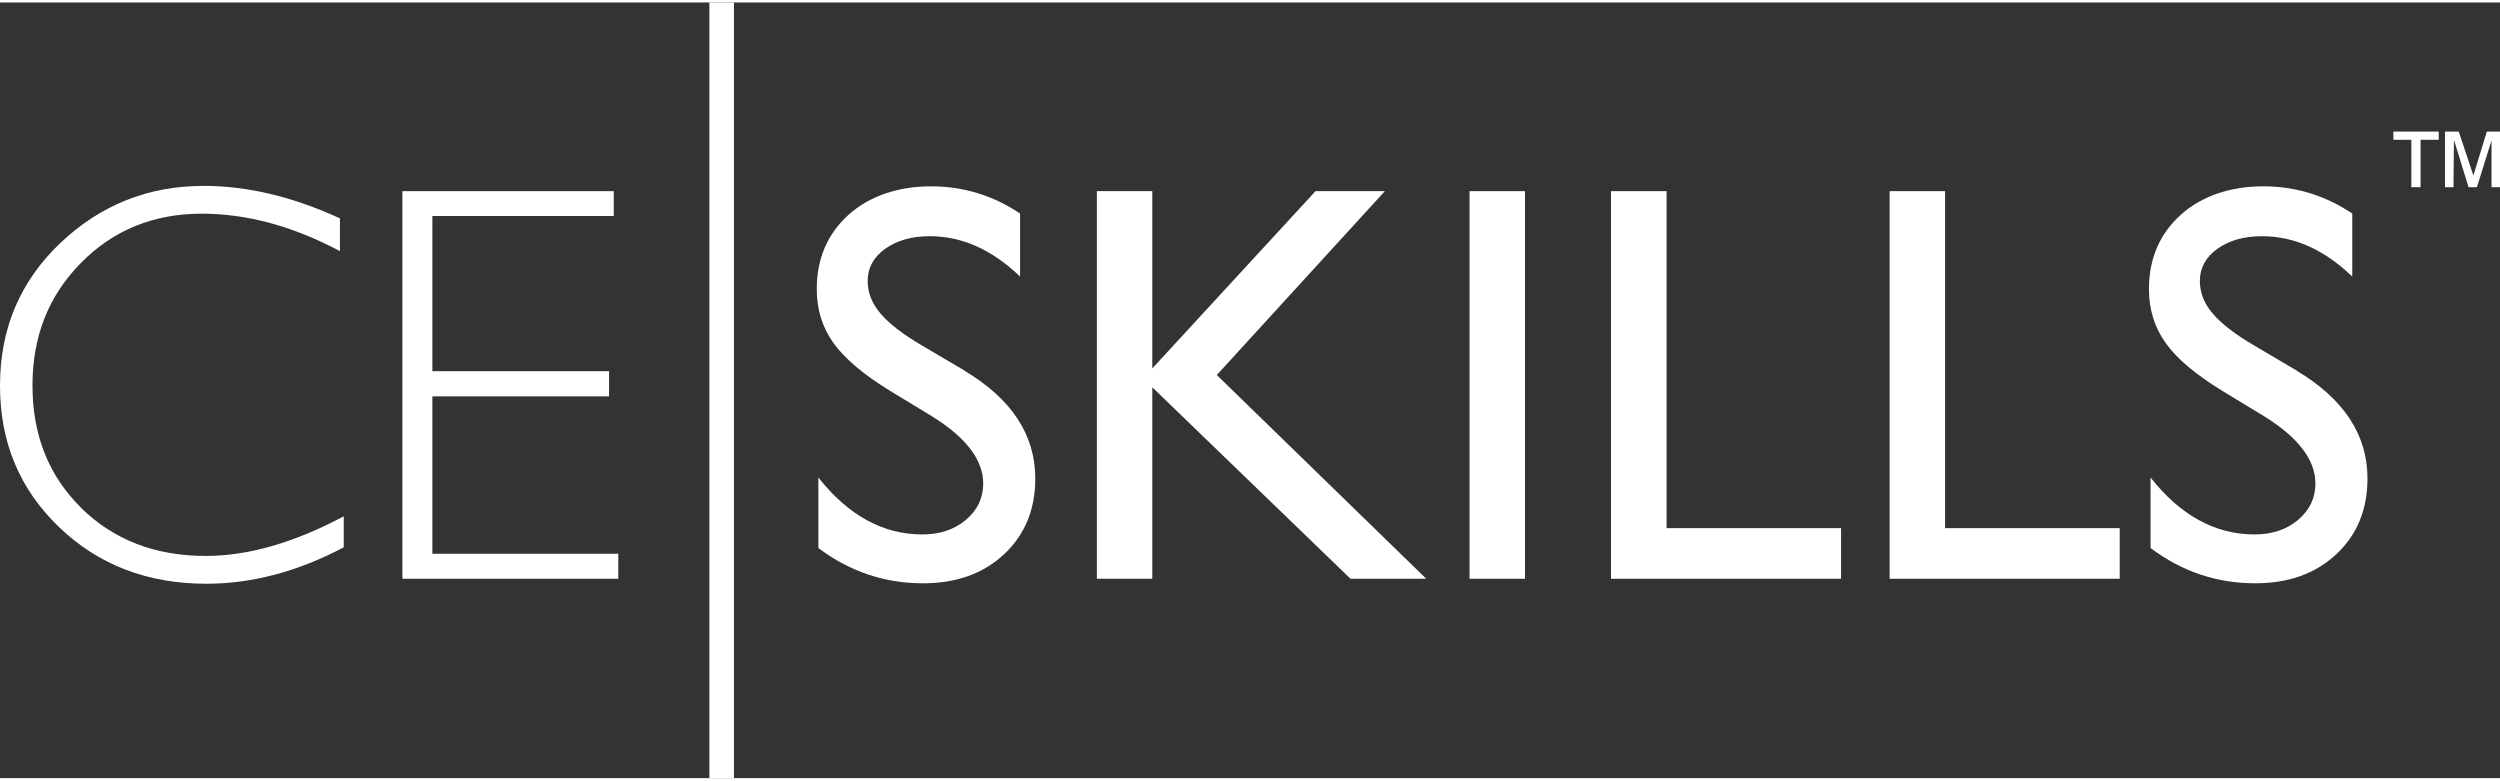 <?xml version="1.0" encoding="UTF-8"?>
<svg id="Layer_1" data-name="Layer 1" xmlns="http://www.w3.org/2000/svg" width="2.37in" height=".74in" viewBox="0 0 170.92 53.03">
  <rect x="0" y="0" width="170.92" height="53.03" fill="#333333" stroke="none"/>
  <defs>
    <style>
      .cls-1 {
        fill: #fff;
      }

      .cls-2 {
        fill: #fff;
      }
    </style>
  </defs>
  <path class="cls-2" d="M165.49,12.63h-.63v-3.24h-1.23v-.56h3.1v.56h-1.24v3.24Zm2.25,0h-.58v-3.8h.94l1,3,.92-3h.9v3.8h-.58v-3.19l-1,3.19h-.57l-1-3.24-.03,3.24Z"/>
  <g>
    <path class="cls-2" d="M5.56,34.56c-2.23-2.19-3.34-4.98-3.34-8.37s1.11-6.15,3.32-8.39c2.21-2.24,4.96-3.36,8.25-3.36,3.09,0,6.23,.85,9.45,2.56v-2.24c-3.22-1.48-6.33-2.22-9.31-2.22-3.79,0-7.06,1.3-9.81,3.91C1.37,19.07,0,22.31,0,26.19s1.34,7.08,4.03,9.67c2.69,2.59,6.05,3.88,10.08,3.88,3.12,0,6.25-.83,9.39-2.49v-2.12c-3.4,1.81-6.54,2.71-9.43,2.71-3.45,0-6.29-1.09-8.52-3.28Z"/>
    <polygon class="cls-2" points="29.56 26.93 41.64 26.93 41.64 25.21 29.56 25.21 29.56 14.6 41.96 14.6 41.96 12.9 27.51 12.9 27.51 39.4 42.27 39.4 42.27 37.69 29.56 37.69 29.56 26.93"/>
    <path class="cls-2" d="M65.93,25.16l-2.9-1.71c-1.3-.76-2.24-1.49-2.83-2.18-.59-.69-.88-1.44-.88-2.23,0-.89,.4-1.63,1.2-2.2s1.81-.86,3.05-.86c2.2,0,4.26,.92,6.17,2.76v-4.31c-1.85-1.24-3.88-1.86-6.09-1.86s-4.2,.65-5.64,1.95-2.17,3-2.17,5.08c0,1.39,.38,2.62,1.15,3.69s2.05,2.15,3.86,3.26l2.88,1.75c2.33,1.45,3.49,2.98,3.49,4.59,0,1-.4,1.82-1.19,2.49-.79,.66-1.78,.99-2.97,.99-2.69,0-5.06-1.3-7.11-3.89v4.82c2.15,1.61,4.53,2.41,7.15,2.41,2.28,0,4.13-.66,5.55-1.99s2.13-3.05,2.13-5.18c0-2.98-1.62-5.44-4.85-7.37Z"/>
    <polygon class="cls-2" points="94.68 12.9 89.94 12.9 78.78 25.02 78.78 12.9 74.99 12.9 74.99 39.4 78.78 39.4 78.78 26.31 92.33 39.4 97.51 39.4 83.19 25.47 94.68 12.9"/>
    <rect class="cls-2" x="100.47" y="12.9" width="3.79" height="26.5"/>
    <polygon class="cls-2" points="113.94 12.9 110.14 12.9 110.14 39.4 125.87 39.4 125.87 35.94 113.94 35.94 113.94 12.9"/>
    <polygon class="cls-2" points="132.98 12.9 129.19 12.9 129.19 39.4 144.92 39.4 144.92 35.94 132.98 35.94 132.98 12.9"/>
    <path class="cls-2" d="M157.01,25.16l-2.9-1.71c-1.3-.76-2.24-1.49-2.83-2.18-.59-.69-.88-1.44-.88-2.23,0-.89,.4-1.63,1.2-2.2s1.81-.86,3.05-.86c2.2,0,4.26,.92,6.17,2.76v-4.31c-1.85-1.24-3.88-1.86-6.09-1.86s-4.2,.65-5.64,1.95-2.17,3-2.17,5.08c0,1.39,.38,2.62,1.15,3.69,.76,1.07,2.05,2.15,3.86,3.26l2.88,1.75c2.33,1.45,3.49,2.98,3.49,4.59,0,1-.4,1.82-1.19,2.49-.79,.66-1.78,.99-2.97,.99-2.69,0-5.07-1.3-7.11-3.89v4.82c2.15,1.61,4.53,2.41,7.15,2.41,2.28,0,4.13-.66,5.55-1.99s2.13-3.05,2.13-5.18c0-2.98-1.62-5.44-4.85-7.37Z"/>
  </g>
  <rect class="cls-1" x="48.5" width="1.68" height="53.03"/>
</svg>